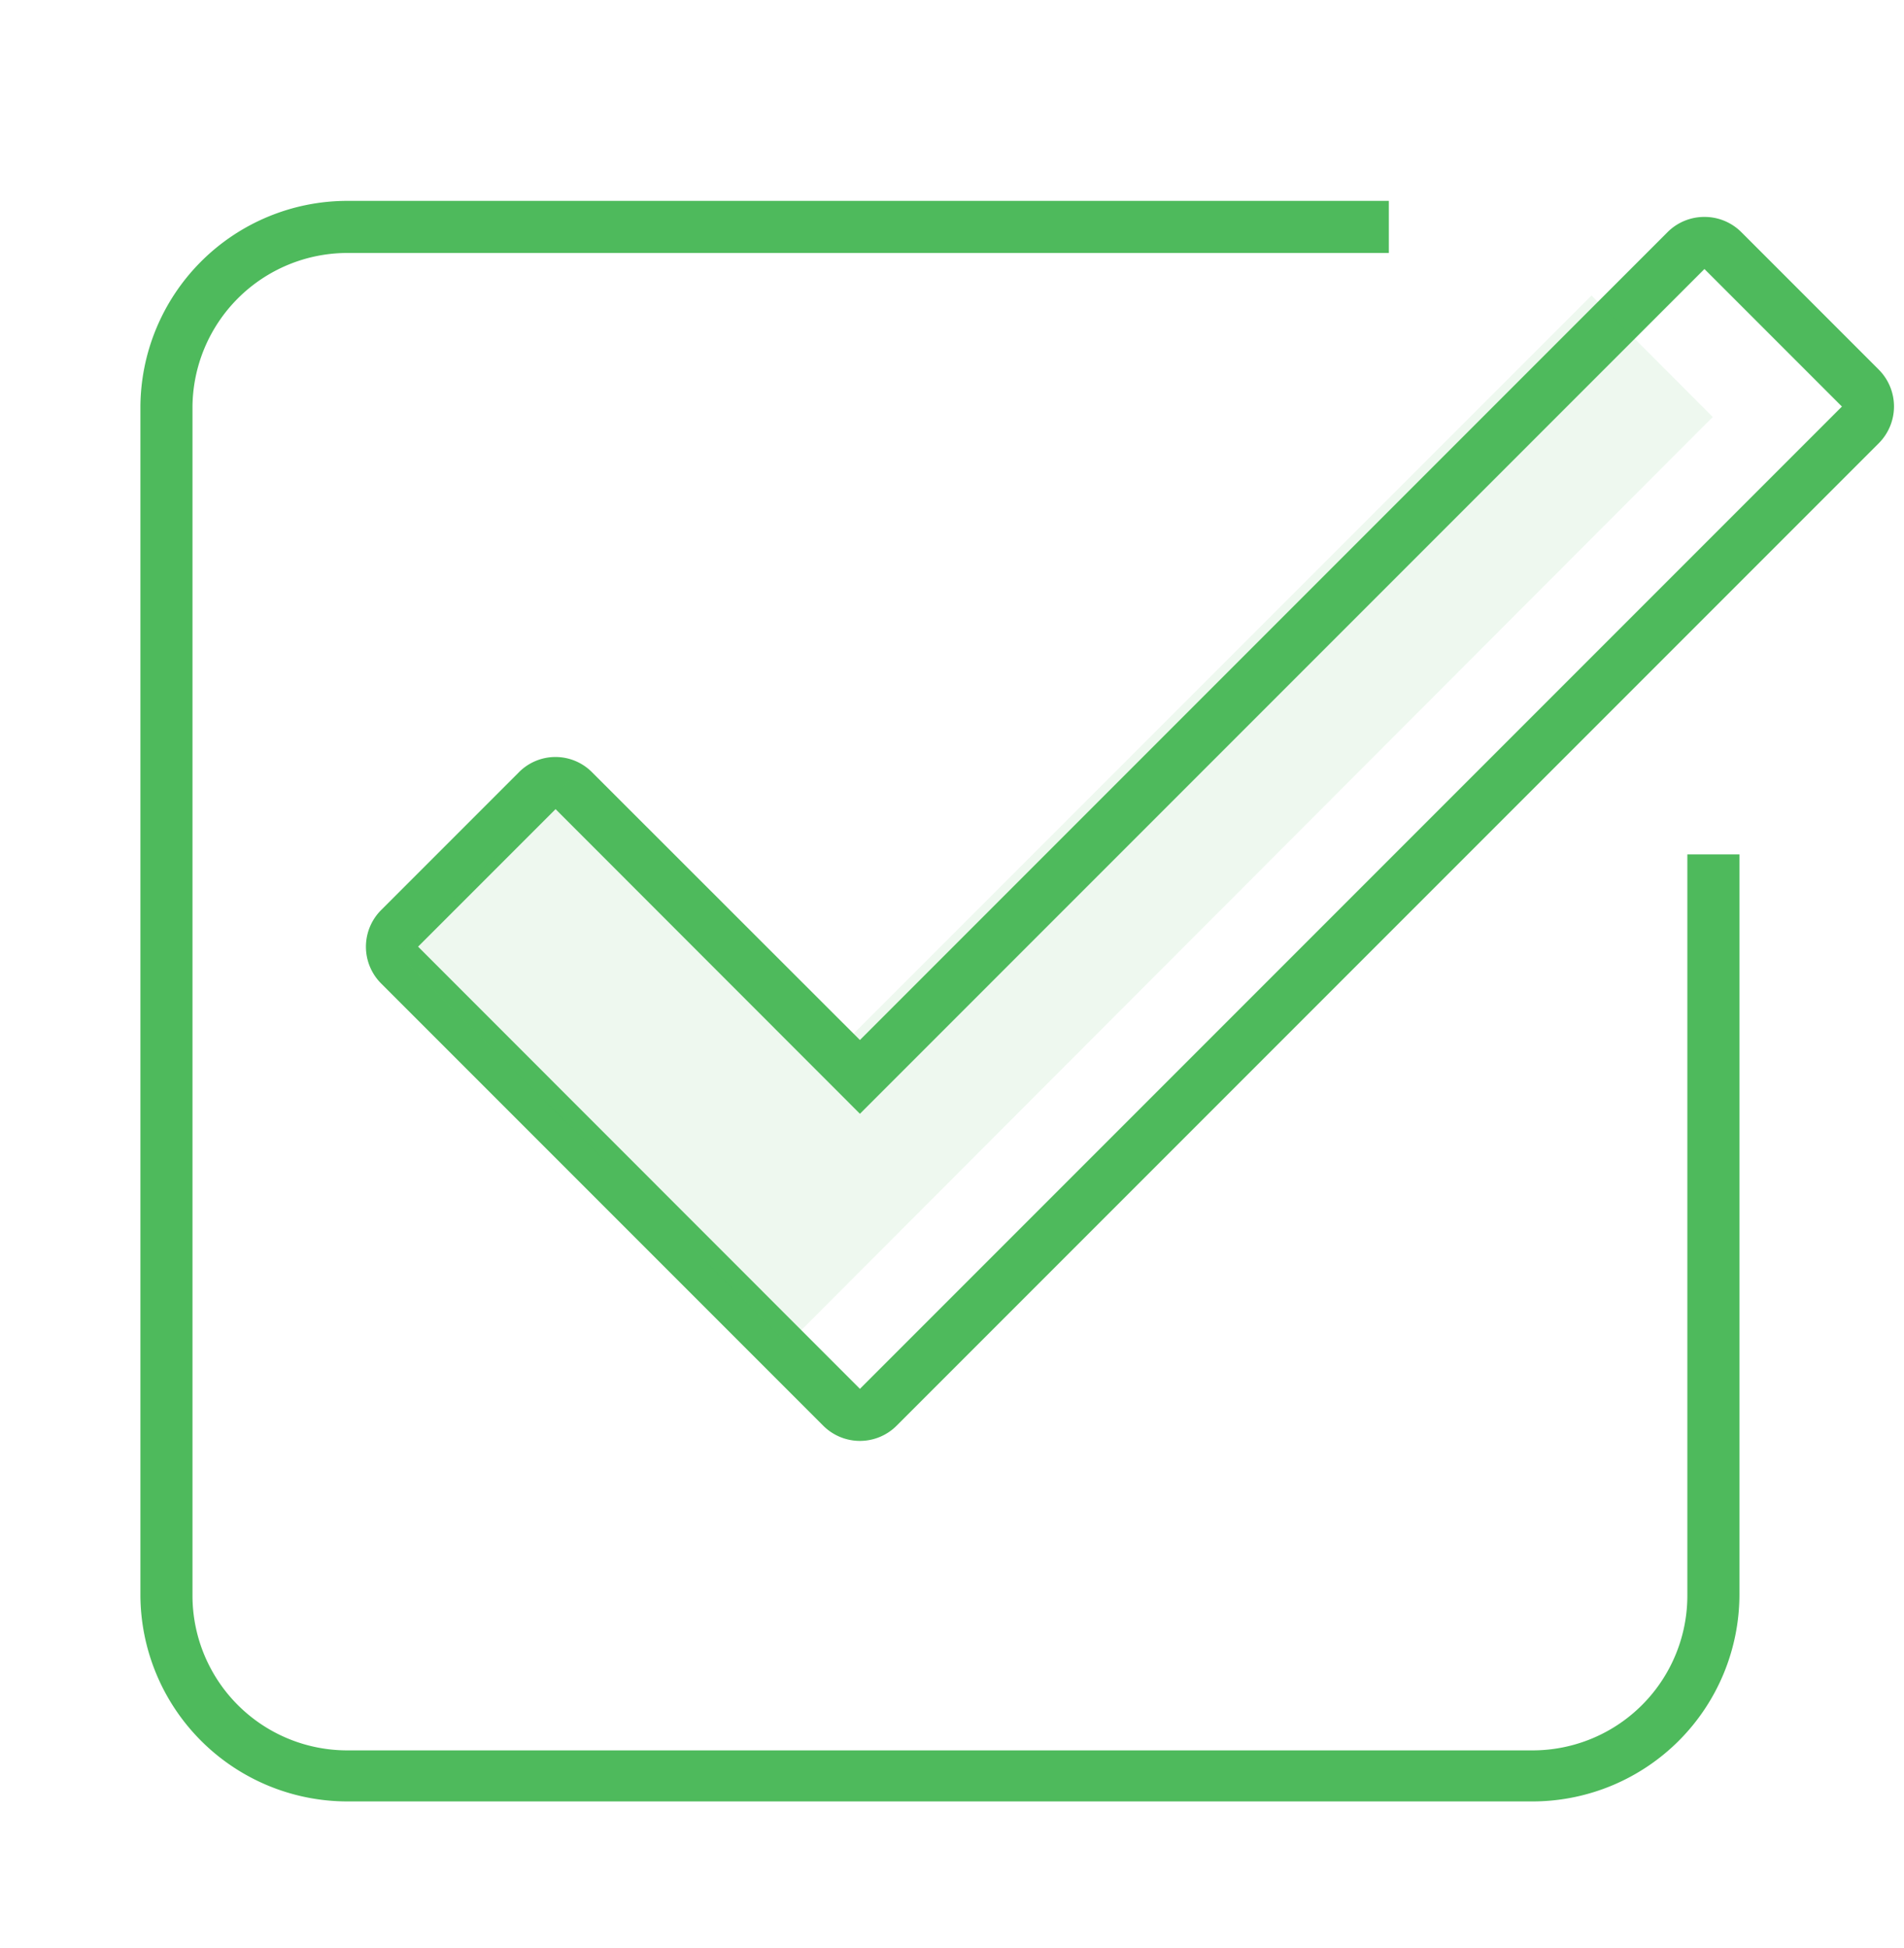 <svg xmlns="http://www.w3.org/2000/svg" viewBox="0 0 91.4 93.5"><defs><style>.cls-1{fill:#4eba5c;}.cls-2{opacity:0.1;}</style></defs><g id="exclamation_point_-_blue" data-name="exclamation point - blue"><path class="cls-1" d="M73.61,86.45H16.67a9.94,9.94,0,0,1-9.93-9.93V19.57a9.94,9.94,0,0,1,9.93-9.93h50v2.5h-50a7.44,7.44,0,0,0-7.43,7.43v57A7.43,7.43,0,0,0,16.67,84H73.61A7.43,7.43,0,0,0,81,76.52V41h2.5V76.52A9.94,9.94,0,0,1,73.61,86.45Z"/><path class="cls-1" d="M81.82,12.91l6.6,6.6L41.28,66.65,20.07,45.43l6.6-6.6L41.28,53.45,81.82,12.91m0-2.5a2.49,2.49,0,0,0-1.77.73L41.28,49.91,28.43,37.07a2.47,2.47,0,0,0-3.53,0l-6.6,6.6a2.49,2.49,0,0,0,0,3.53L39.51,68.41a2.49,2.49,0,0,0,3.54,0L90.19,21.27a2.5,2.5,0,0,0,0-3.53l-6.6-6.6a2.49,2.49,0,0,0-1.77-.73Z"/><g class="cls-2"><polygon class="cls-1" points="27.74 37.06 19.1 45.77 37.82 64.48 82.22 20.01 76.4 14.18 40.63 49.95 27.74 37.06"/></g></g></svg>